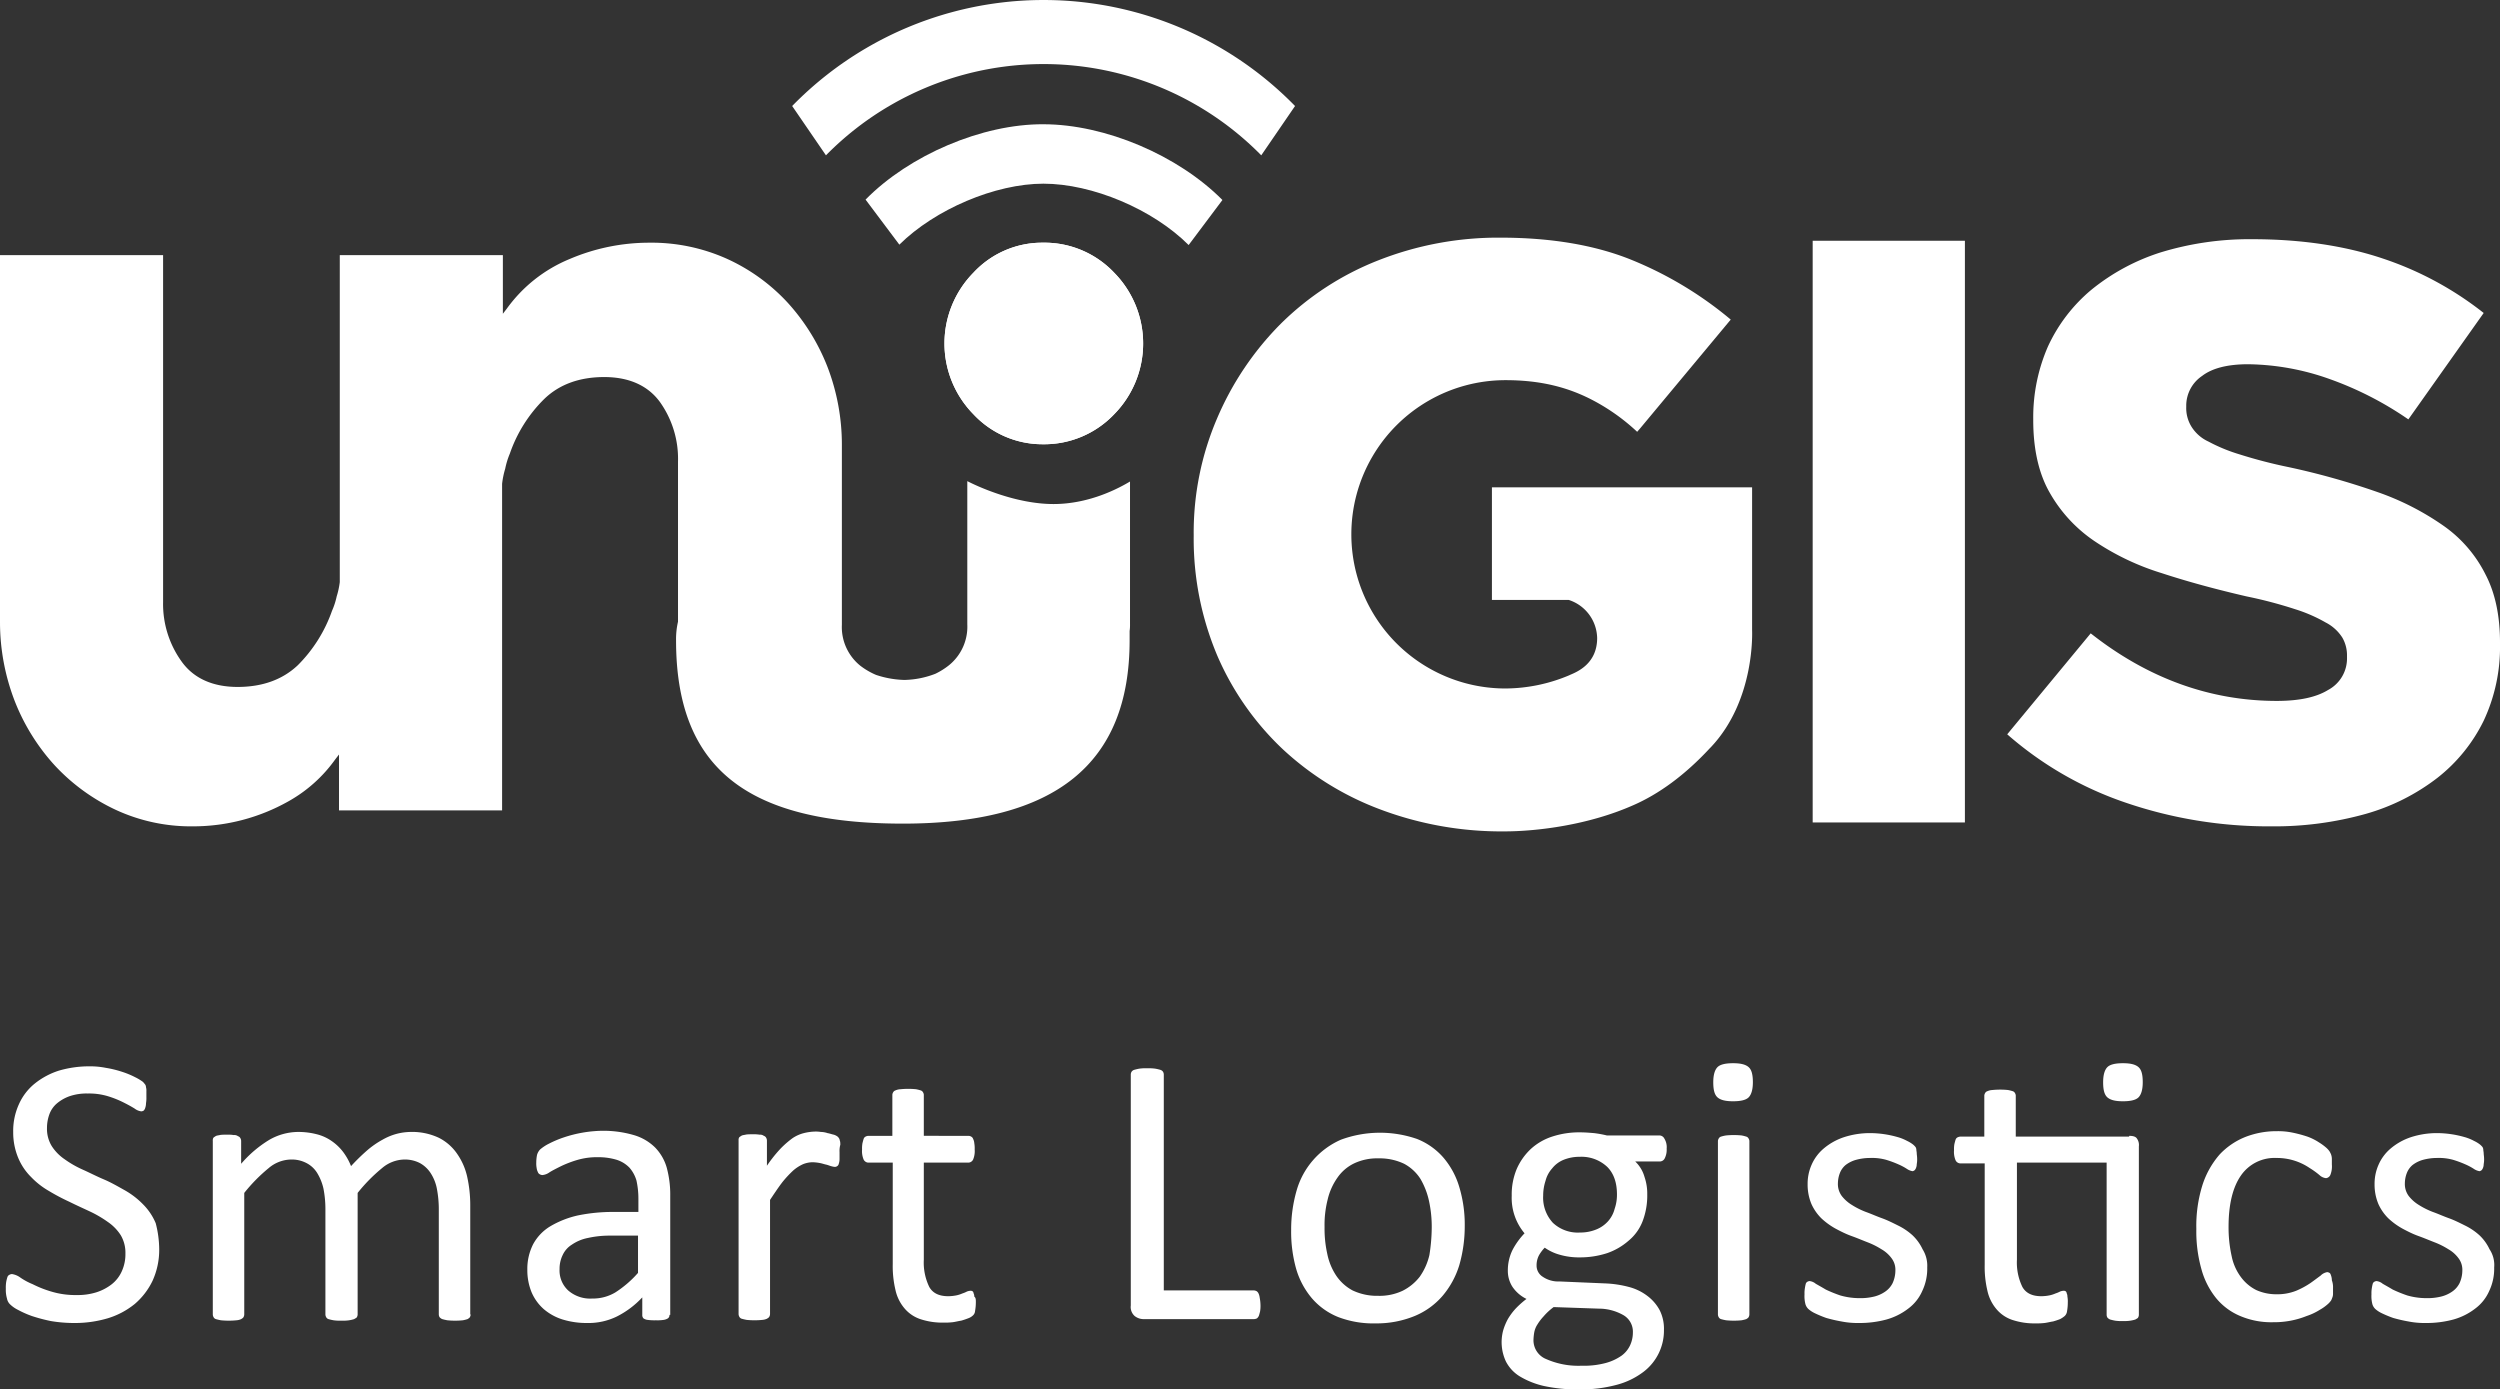 <svg id="Layer_1" data-name="Layer 1" xmlns="http://www.w3.org/2000/svg" viewBox="0 0 643.8 357.8"><rect x="0" y="0" width="643.8" height="357.8" fill="#333333" stroke="none"/><defs><style>.cls-1{fill:#fff;}</style></defs><title>unigis-geologistics-white</title><path class="cls-1" d="M71.6,350.6a19.24,19.24,0,0,1-1.7,8.1,18.16,18.16,0,0,1-4.6,6,20.39,20.39,0,0,1-7,3.7,29.79,29.79,0,0,1-8.6,1.2,36.36,36.36,0,0,1-6-.5,42.91,42.91,0,0,1-4.9-1.3,25.32,25.32,0,0,1-3.6-1.6,8,8,0,0,1-2-1.4,2.75,2.75,0,0,1-.8-1.5,8.07,8.07,0,0,1-.3-2.5,9.72,9.72,0,0,1,.1-1.8,10.38,10.38,0,0,1,.3-1.2,1,1,0,0,1,.5-.6,1.45,1.45,0,0,1,.7-.2,4.78,4.78,0,0,1,2,.8,16.27,16.27,0,0,0,3.3,1.8,28.21,28.21,0,0,0,4.8,1.9,21.27,21.27,0,0,0,6.5.9,16.13,16.13,0,0,0,5.1-.7,12.69,12.69,0,0,0,4-2.1,8.84,8.84,0,0,0,2.6-3.4,10.63,10.63,0,0,0,.9-4.5,8.88,8.88,0,0,0-1.2-4.7,11.81,11.81,0,0,0-3.3-3.4,29.29,29.29,0,0,0-4.6-2.7c-1.7-.8-3.5-1.6-5.3-2.5a53.62,53.62,0,0,1-5.3-2.8,20.36,20.36,0,0,1-4.6-3.6,15.12,15.12,0,0,1-3.3-4.9,17,17,0,0,1-1.3-6.7,16.55,16.55,0,0,1,1.5-7.2,14.3,14.3,0,0,1,4.1-5.3,19.29,19.29,0,0,1,6.2-3.3,27.73,27.73,0,0,1,7.8-1.1,20.87,20.87,0,0,1,4.3.4,27.27,27.27,0,0,1,4.1,1,21.79,21.79,0,0,1,3.4,1.4,12.72,12.72,0,0,1,2,1.2c.3.3.5.6.6.7a1.45,1.45,0,0,1,.2.7,3.08,3.08,0,0,1,.1,1v1.5a8.08,8.08,0,0,1-.1,1.6,3.73,3.73,0,0,1-.2,1.2,1.61,1.61,0,0,1-.4.7,1.42,1.42,0,0,1-.6.2,3.51,3.51,0,0,1-1.7-.7c-.8-.5-1.7-1-2.9-1.6a25.59,25.59,0,0,0-4-1.6,16.78,16.78,0,0,0-5.2-.7,13.67,13.67,0,0,0-4.7.7,10.59,10.59,0,0,0-3.3,1.9,6.66,6.66,0,0,0-1.9,2.8,10.3,10.3,0,0,0-.6,3.5,8.52,8.52,0,0,0,1.2,4.6,11.81,11.81,0,0,0,3.3,3.4,26.32,26.32,0,0,0,4.7,2.7c1.8.8,3.5,1.7,5.4,2.5s3.6,1.8,5.4,2.8a20.94,20.94,0,0,1,4.7,3.6,15.12,15.12,0,0,1,3.3,4.9A27.14,27.14,0,0,1,71.6,350.6Z" transform="translate(-30.6 -28.9)"/><path class="cls-1" d="M151.8,367.4a1.45,1.45,0,0,1-.2.7c-.1.2-.3.3-.6.5a10.38,10.38,0,0,1-1.2.3,20,20,0,0,1-4,0,13,13,0,0,1-1.3-.3,1.79,1.79,0,0,1-.7-.5,1.45,1.45,0,0,1-.2-.7V340.2a27.81,27.81,0,0,0-.5-5.2,11.18,11.18,0,0,0-1.6-4,7.74,7.74,0,0,0-2.8-2.6,8.43,8.43,0,0,0-4-.9,9.12,9.12,0,0,0-5.7,2.2,42.57,42.57,0,0,0-6.3,6.4v31.3a1.45,1.45,0,0,1-.2.7c-.1.2-.4.3-.7.5a8.57,8.57,0,0,1-1.3.3,11.52,11.52,0,0,1-2,.1,12.12,12.12,0,0,1-2-.1,13,13,0,0,1-1.3-.3,1,1,0,0,1-.6-.5,1.45,1.45,0,0,1-.2-.7V340.2a27.81,27.81,0,0,0-.5-5.2,13.36,13.36,0,0,0-1.6-4,7,7,0,0,0-2.8-2.6,8.16,8.16,0,0,0-4-.9,9.12,9.12,0,0,0-5.7,2.2,42.57,42.57,0,0,0-6.3,6.4v31.3a1.45,1.45,0,0,1-.2.7c-.1.2-.3.3-.6.5a3.5,3.5,0,0,1-1.2.3,20,20,0,0,1-4,0,13,13,0,0,1-1.3-.3,1,1,0,0,1-.6-.5,1.45,1.45,0,0,1-.2-.7V322.7a1.48,1.48,0,0,1,.1-.7c.1-.2.3-.3.6-.5s.7-.2,1.1-.3,1.1-.1,1.8-.1a9.72,9.72,0,0,1,1.8.1,1.61,1.61,0,0,1,1.1.3,1,1,0,0,1,.6.5,1.45,1.45,0,0,1,.2.7v5.9a30.12,30.12,0,0,1,7.3-6.2,15.08,15.08,0,0,1,7.2-2,19,19,0,0,1,5,.6,11.67,11.67,0,0,1,3.9,1.8,12.85,12.85,0,0,1,2.9,2.8,15.8,15.8,0,0,1,2,3.6,52.49,52.49,0,0,1,4.2-4.1,22.84,22.84,0,0,1,3.9-2.7,15.36,15.36,0,0,1,3.6-1.5,14.87,14.87,0,0,1,3.6-.5,16.1,16.1,0,0,1,7.3,1.5,12.5,12.5,0,0,1,4.7,4.1,16.6,16.6,0,0,1,2.6,5.9,33.79,33.79,0,0,1,.8,7.2v28.3Z" transform="translate(-30.6 -28.9)"/><path class="cls-1" d="M203,367.5a1,1,0,0,1-.4.9,2.82,2.82,0,0,1-1.1.4,10.93,10.93,0,0,1-2,.1,12.79,12.79,0,0,1-2.1-.1,2.3,2.3,0,0,1-1.1-.4,1.22,1.22,0,0,1-.3-.9V363a23.19,23.19,0,0,1-6.5,4.9,16.58,16.58,0,0,1-7.6,1.7,21.05,21.05,0,0,1-6.4-.9,13.74,13.74,0,0,1-4.9-2.7,12.17,12.17,0,0,1-3.1-4.3,15,15,0,0,1-1.1-5.8,14,14,0,0,1,1.5-6.6,12.12,12.12,0,0,1,4.4-4.6,24.46,24.46,0,0,1,7.1-2.8,44.77,44.77,0,0,1,9.4-.9H195v-3.5a21.61,21.61,0,0,0-.5-4.6,8.77,8.77,0,0,0-1.8-3.3,8,8,0,0,0-3.2-2,16.24,16.24,0,0,0-4.8-.7,18.12,18.12,0,0,0-5.4.7,28.5,28.5,0,0,0-4.2,1.6c-1.2.6-2.2,1.1-3,1.6a3.76,3.76,0,0,1-1.8.7,1.45,1.45,0,0,1-.7-.2,1,1,0,0,1-.5-.6,2.93,2.93,0,0,1-.3-1,6.15,6.15,0,0,1-.1-1.4,10.31,10.31,0,0,1,.2-2,3.36,3.36,0,0,1,.8-1.4,11.32,11.32,0,0,1,2.3-1.5,27.16,27.16,0,0,1,3.8-1.6,32.79,32.79,0,0,1,9.8-1.7,28.06,28.06,0,0,1,8.2,1.1,12.93,12.93,0,0,1,5.5,3.2,12.28,12.28,0,0,1,3,5.2,26.5,26.5,0,0,1,.9,7.3v30.6Zm-8.1-20.4h-7a25.52,25.52,0,0,0-5.9.6,11,11,0,0,0-4.1,1.7,6.22,6.22,0,0,0-2.4,2.7,8,8,0,0,0-.8,3.6,7,7,0,0,0,2.2,5.5,8.62,8.62,0,0,0,6.2,2.1,11.24,11.24,0,0,0,6-1.6,27.75,27.75,0,0,0,5.8-5Z" transform="translate(-30.6 -28.9)"/><path class="cls-1" d="M246.8,325.6v1.8a3.73,3.73,0,0,1-.2,1.2.92.92,0,0,1-.4.6,1.07,1.07,0,0,1-.6.2,4.4,4.4,0,0,1-1-.2c-.4-.1-.8-.3-1.3-.4s-1-.3-1.6-.4a11.08,11.08,0,0,0-1.9-.2,6.87,6.87,0,0,0-2.4.5,10.37,10.37,0,0,0-2.5,1.6,28,28,0,0,0-2.8,3c-1,1.3-2,2.8-3.2,4.6v29.4a1.45,1.45,0,0,1-.2.7c-.1.2-.3.3-.6.5a3.5,3.5,0,0,1-1.2.3,20,20,0,0,1-4,0,13,13,0,0,1-1.3-.3,1,1,0,0,1-.6-.5,1.45,1.45,0,0,1-.2-.7V322.6a1.48,1.48,0,0,1,.1-.7c.1-.2.3-.3.6-.5s.7-.2,1.1-.3,1.1-.1,1.8-.1a9.72,9.72,0,0,1,1.8.1,1.61,1.61,0,0,1,1.1.3,1,1,0,0,1,.6.5,1.45,1.45,0,0,1,.2.7v6.5a35.56,35.56,0,0,1,3.5-4.4,23.83,23.83,0,0,1,3.1-2.7,9.28,9.28,0,0,1,2.9-1.3,13.52,13.52,0,0,1,2.9-.4,8.64,8.64,0,0,1,1.5.1,5.55,5.55,0,0,1,1.7.3c.6.1,1.1.3,1.6.4a3,3,0,0,1,1,.5,1.76,1.76,0,0,1,.4.5c.1.1.1.3.2.6s.1.6.1,1A5.84,5.84,0,0,0,246.8,325.6Z" transform="translate(-30.6 -28.9)"/><path class="cls-1" d="M281.9,364.2a13,13,0,0,1-.2,2.3,1.71,1.71,0,0,1-.6,1.2,3.46,3.46,0,0,1-1.2.7,18.88,18.88,0,0,1-1.8.6c-.7.1-1.4.3-2.2.4a17.7,17.7,0,0,1-2.3.1,18,18,0,0,1-6-.9,9.14,9.14,0,0,1-4.1-2.8,10.91,10.91,0,0,1-2.3-4.7,26.51,26.51,0,0,1-.7-6.7V328.3h-6.3a1.41,1.41,0,0,1-1.2-.8,5.61,5.61,0,0,1-.4-2.6,7.59,7.59,0,0,1,.1-1.6c.1-.4.2-.8.3-1.1a1,1,0,0,1,.5-.6,1.85,1.85,0,0,1,.7-.2h6.2V310.8a1.42,1.42,0,0,1,.2-.6,1,1,0,0,1,.6-.5,3.55,3.55,0,0,1,1.3-.3,20.05,20.05,0,0,1,4,0,10.38,10.38,0,0,1,1.2.3,1,1,0,0,1,.6.5,1.42,1.42,0,0,1,.2.6v10.6H280a1.45,1.45,0,0,1,.7.2,1,1,0,0,1,.5.6,2.9,2.9,0,0,1,.3,1.1,7.59,7.59,0,0,1,.1,1.6,5.61,5.61,0,0,1-.4,2.6,1.41,1.41,0,0,1-1.2.8H268.5v25a14.4,14.4,0,0,0,1.4,7c.9,1.6,2.5,2.4,4.9,2.4a11.24,11.24,0,0,0,2-.2,7.49,7.49,0,0,0,1.6-.5,7.26,7.26,0,0,0,1.2-.5,2.92,2.92,0,0,1,.9-.2.9.9,0,0,1,.5.1.62.62,0,0,1,.3.5,2,2,0,0,1,.2.9C281.9,363.1,281.9,363.6,281.9,364.2Z" transform="translate(-30.6 -28.9)"/><path class="cls-1" d="M355.2,364.9a8.62,8.62,0,0,1-.1,1.7c-.1.4-.2.8-.3,1.1a1.79,1.79,0,0,1-.5.7,1.88,1.88,0,0,1-.8.2H325a3.72,3.72,0,0,1-2.2-.8,3.09,3.09,0,0,1-1-2.7V305.6a1.45,1.45,0,0,1,.2-.7,1.28,1.28,0,0,1,.7-.5,13,13,0,0,1,1.3-.3,12.12,12.12,0,0,1,2-.1,13.42,13.42,0,0,1,2.1.1,13,13,0,0,1,1.3.3,1.28,1.28,0,0,1,.7.5,1.45,1.45,0,0,1,.2.7v55.6h23.1a1.88,1.88,0,0,1,.8.2,1.47,1.47,0,0,1,.5.6,3.54,3.54,0,0,1,.3,1.1A11,11,0,0,1,355.2,364.9Z" transform="translate(-30.6 -28.9)"/><path class="cls-1" d="M407.8,344.6a36.25,36.25,0,0,1-1.4,10.1,22.3,22.3,0,0,1-4.3,7.9,19.09,19.09,0,0,1-7.2,5.2,25.83,25.83,0,0,1-10,1.9,25.41,25.41,0,0,1-9.6-1.6,17.53,17.53,0,0,1-6.8-4.8,20.59,20.59,0,0,1-4.1-7.6,35.32,35.32,0,0,1-1.3-10.1,36.25,36.25,0,0,1,1.4-10.1,20.38,20.38,0,0,1,11.4-13.1,29.12,29.12,0,0,1,19.6-.2,17.53,17.53,0,0,1,6.8,4.8,20.59,20.59,0,0,1,4.1,7.6A33.53,33.53,0,0,1,407.8,344.6Zm-8.5.5a31.06,31.06,0,0,0-.7-6.9,19.34,19.34,0,0,0-2.2-5.7,11.31,11.31,0,0,0-4.2-3.9,14.63,14.63,0,0,0-6.6-1.4,13.91,13.91,0,0,0-6.3,1.3,11.05,11.05,0,0,0-4.3,3.7,16,16,0,0,0-2.5,5.6,26.64,26.64,0,0,0-.8,7.1,29.87,29.87,0,0,0,.7,6.9,15.72,15.72,0,0,0,2.3,5.6,11.78,11.78,0,0,0,4.2,3.8,14.63,14.63,0,0,0,6.6,1.4,13.91,13.91,0,0,0,6.3-1.3,12.92,12.92,0,0,0,4.4-3.6,16,16,0,0,0,2.5-5.6A46.88,46.88,0,0,0,399.3,345.1Z" transform="translate(-30.6 -28.9)"/><path class="cls-1" d="M459.8,324.7a4.94,4.94,0,0,1-.5,2.5,1.41,1.41,0,0,1-1.2.8h-6.4a8.78,8.78,0,0,1,2.4,4,13.27,13.27,0,0,1,.7,4.5,18.48,18.48,0,0,1-1.2,6.9,12.15,12.15,0,0,1-3.6,5,16.6,16.6,0,0,1-5.5,3.2,22.5,22.5,0,0,1-7.1,1.1,17.66,17.66,0,0,1-5.2-.7,12.24,12.24,0,0,1-3.8-1.8,9.51,9.51,0,0,0-1.5,2,5.54,5.54,0,0,0-.6,2.6,3.37,3.37,0,0,0,1.6,2.9,7.07,7.07,0,0,0,4.3,1.2l11.7.5a28,28,0,0,1,6.1.9,13.4,13.4,0,0,1,4.8,2.3,11.28,11.28,0,0,1,3.2,3.7,10.63,10.63,0,0,1,1.1,5.1,13.34,13.34,0,0,1-5.3,10.8,19.61,19.61,0,0,1-6.8,3.3,35.25,35.25,0,0,1-9.7,1.2,40.29,40.29,0,0,1-9.2-.9,21.06,21.06,0,0,1-6.2-2.5,9.69,9.69,0,0,1-3.5-3.8,11.72,11.72,0,0,1-.7-8,14.76,14.76,0,0,1,1.2-2.9,15.63,15.63,0,0,1,2-2.7,23.5,23.5,0,0,1,2.8-2.5,9.25,9.25,0,0,1-3.6-3.1,7.54,7.54,0,0,1-1.2-4.1,11.91,11.91,0,0,1,1.2-5.4,18.83,18.83,0,0,1,3.1-4.3,14.16,14.16,0,0,1-3.3-9.7,17,17,0,0,1,1.3-6.9,15.69,15.69,0,0,1,3.6-5.1,15,15,0,0,1,5.5-3.2,22.33,22.33,0,0,1,7-1.1c1.4,0,2.6.1,3.8.2a27.93,27.93,0,0,1,3.3.6h13.5a1.44,1.44,0,0,1,1.3.8A4.2,4.2,0,0,1,459.8,324.7ZM451.1,372a4.91,4.91,0,0,0-2.4-4.4,12.79,12.79,0,0,0-6.4-1.7l-11.6-.4a15.37,15.37,0,0,0-2.6,2.4,13,13,0,0,0-1.6,2.1,5.6,5.6,0,0,0-.8,2,13.55,13.55,0,0,0-.2,2,5.22,5.22,0,0,0,3.3,4.9,20.48,20.48,0,0,0,9.1,1.7,21.6,21.6,0,0,0,6.2-.7,13,13,0,0,0,4.1-1.9,6.93,6.93,0,0,0,2.2-2.7A7.84,7.84,0,0,0,451.1,372ZM447,336.5c0-3-.8-5.4-2.5-7.1a9.68,9.68,0,0,0-7.1-2.6,10.84,10.84,0,0,0-4.2.8,7.22,7.22,0,0,0-2.9,2.2,7.63,7.63,0,0,0-1.7,3.2,12.09,12.09,0,0,0-.6,3.8,9.54,9.54,0,0,0,2.5,7,9.38,9.38,0,0,0,7,2.5,10.84,10.84,0,0,0,4.2-.8,8.13,8.13,0,0,0,3-2.1,7.63,7.63,0,0,0,1.7-3.2A11,11,0,0,0,447,336.5Z" transform="translate(-30.6 -28.9)"/><path class="cls-1" d="M482,307.6c0,1.9-.4,3.2-1.1,3.9s-2.1,1-4,1-3.2-.3-4-1-1.1-2-1.1-3.9.4-3.2,1.1-3.9,2.1-1,4-1,3.2.3,4,1S482,305.7,482,307.6Zm-.9,59.8a1.45,1.45,0,0,1-.2.7c-.1.2-.3.3-.6.5a10.38,10.38,0,0,1-1.2.3,20.05,20.05,0,0,1-4,0,13,13,0,0,1-1.3-.3,1,1,0,0,1-.6-.5,1.45,1.45,0,0,1-.2-.7V322.7a1.42,1.42,0,0,1,.2-.6,1,1,0,0,1,.6-.5,8.57,8.57,0,0,1,1.3-.3,20.05,20.05,0,0,1,4,0,10.38,10.38,0,0,1,1.2.3,1,1,0,0,1,.6.5,1.42,1.42,0,0,1,.2.6Z" transform="translate(-30.6 -28.9)"/><path class="cls-1" d="M526.9,355.3a13.34,13.34,0,0,1-1.3,6.1,11.26,11.26,0,0,1-3.6,4.5,16.37,16.37,0,0,1-5.6,2.8,26.54,26.54,0,0,1-7.1.9,21.54,21.54,0,0,1-4.5-.4,37.48,37.48,0,0,1-3.9-.9,28.52,28.52,0,0,1-2.9-1.2,7.1,7.1,0,0,1-1.7-1.1,2.73,2.73,0,0,1-.8-1.4,8.24,8.24,0,0,1-.2-2.4,7.59,7.59,0,0,1,.1-1.6,8.66,8.66,0,0,1,.2-1,.92.92,0,0,1,.4-.6,1.42,1.42,0,0,1,.6-.2,3,3,0,0,1,1.6.7c.7.4,1.6.9,2.6,1.5a35.21,35.21,0,0,0,3.7,1.5,18.08,18.08,0,0,0,4.9.7,14.78,14.78,0,0,0,3.8-.4,8.56,8.56,0,0,0,2.9-1.3,5.74,5.74,0,0,0,1.9-2.2,7.93,7.93,0,0,0,.7-3.2,4.9,4.9,0,0,0-1-3.2,8.42,8.42,0,0,0-2.6-2.3,20.17,20.17,0,0,0-3.6-1.8c-1.3-.5-2.7-1.1-4.1-1.6s-2.8-1.2-4.1-1.9a18.31,18.31,0,0,1-3.6-2.6,12.33,12.33,0,0,1-2.6-3.7,12.86,12.86,0,0,1-1-5.1,12.08,12.08,0,0,1,1-5,11.49,11.49,0,0,1,3.1-4.2,15.81,15.81,0,0,1,5.1-2.9,21.61,21.61,0,0,1,7.1-1.1,26.07,26.07,0,0,1,6.8,1,11.82,11.82,0,0,1,2.5,1,8.28,8.28,0,0,1,1.5.9,4.51,4.51,0,0,1,.7.7,1.45,1.45,0,0,1,.2.7c0,.2.1.6.1.9s.1.8.1,1.3a6.62,6.62,0,0,1-.1,1.5,2.51,2.51,0,0,1-.2,1,1.54,1.54,0,0,1-.4.6c-.2.1-.3.2-.5.2a3.62,3.62,0,0,1-1.3-.5,14.51,14.51,0,0,0-2.2-1.2,27.56,27.56,0,0,0-3.2-1.2,13.45,13.45,0,0,0-4.2-.5,13.8,13.8,0,0,0-3.7.5,7.9,7.9,0,0,0-2.6,1.3,5.11,5.11,0,0,0-1.5,2.1,7.51,7.51,0,0,0-.5,2.6,5.18,5.18,0,0,0,1,3.3,9.75,9.75,0,0,0,2.6,2.3,20.17,20.17,0,0,0,3.6,1.8c1.4.5,2.7,1.1,4.1,1.6s2.8,1.2,4.2,1.9a16,16,0,0,1,3.7,2.5,11.87,11.87,0,0,1,2.6,3.6A8,8,0,0,1,526.9,355.3Z" transform="translate(-30.6 -28.9)"/><path class="cls-1" d="M578.9,321.4c1,0,1.7.2,2,.7a2.83,2.83,0,0,1,.5,2v43.4a1.45,1.45,0,0,1-.2.7c-.1.2-.4.3-.7.5a8.57,8.57,0,0,1-1.3.3,10.89,10.89,0,0,1-1.9.1,11.52,11.52,0,0,1-2-.1,13,13,0,0,1-1.3-.3,1.79,1.79,0,0,1-.7-.5,1.45,1.45,0,0,1-.2-.7V328.3H550v25a14.4,14.4,0,0,0,1.4,7c.9,1.6,2.5,2.4,4.9,2.4a11.24,11.24,0,0,0,2-.2,7.49,7.49,0,0,0,1.6-.5,7.26,7.26,0,0,0,1.2-.5,2.92,2.92,0,0,1,.9-.2.9.9,0,0,1,.5.1.62.62,0,0,1,.3.5,2,2,0,0,1,.2.9,6.62,6.62,0,0,1,.1,1.5,13,13,0,0,1-.2,2.3,2,2,0,0,1-.6,1.2,6.22,6.22,0,0,1-1.2.8,18.88,18.88,0,0,1-1.8.6c-.7.1-1.4.3-2.2.4a17.7,17.7,0,0,1-2.3.1,18,18,0,0,1-6-.9,9.14,9.14,0,0,1-4.1-2.8,10.91,10.91,0,0,1-2.3-4.7,26.51,26.51,0,0,1-.7-6.7V328.5h-6.3a1.41,1.41,0,0,1-1.2-.8,5.61,5.61,0,0,1-.4-2.6,7.59,7.59,0,0,1,.1-1.6c.1-.4.2-.8.3-1.1a1,1,0,0,1,.5-.6,1.85,1.85,0,0,1,.7-.2h6.2V311a1.42,1.42,0,0,1,.2-.6,1,1,0,0,1,.6-.5,3.55,3.55,0,0,1,1.3-.3,20,20,0,0,1,4,0,10.38,10.38,0,0,1,1.2.3,1,1,0,0,1,.6.5,1.42,1.42,0,0,1,.2.6v10.6h29.2Zm3.5-13.8c0,1.9-.4,3.2-1.1,3.9s-2.1,1-4,1-3.2-.3-4-1-1.1-2-1.1-3.9.4-3.2,1.1-3.9,2.1-1,4-1,3.2.3,4,1S582.4,305.7,582.4,307.6Z" transform="translate(-30.6 -28.9)"/><path class="cls-1" d="M631.4,360.6v1.5a2.51,2.51,0,0,1-.2,1,4.88,4.88,0,0,1-.3.7,5.06,5.06,0,0,1-.8.9,11.6,11.6,0,0,1-2.1,1.5,15.28,15.28,0,0,1-3.4,1.6,22,22,0,0,1-4.1,1.2,22.82,22.82,0,0,1-4.5.4,20.47,20.47,0,0,1-8.5-1.6,16,16,0,0,1-6.2-4.6,20.39,20.39,0,0,1-3.8-7.5,35.8,35.8,0,0,1-1.3-10.3,35.24,35.24,0,0,1,1.6-11.4,22.44,22.44,0,0,1,4.4-7.8,18.49,18.49,0,0,1,6.6-4.5,22.13,22.13,0,0,1,8.2-1.5,18.4,18.4,0,0,1,4.1.4,32.92,32.92,0,0,1,3.7,1,14,14,0,0,1,3,1.5,13.34,13.34,0,0,1,1.9,1.4,5.06,5.06,0,0,1,.8.9,5.94,5.94,0,0,1,.4.8,3.59,3.59,0,0,1,.2,1.1v1.5a5.83,5.83,0,0,1-.4,2.7,1.4,1.4,0,0,1-1.1.8,2.91,2.91,0,0,1-1.7-.8,20.58,20.58,0,0,0-2.5-1.8,15,15,0,0,0-8.6-2.6,10.5,10.5,0,0,0-9.1,4.5c-2.1,3-3.2,7.4-3.2,13.2a34.09,34.09,0,0,0,.8,7.6,13.44,13.44,0,0,0,2.4,5.4,11.12,11.12,0,0,0,3.9,3.3,12.53,12.53,0,0,0,5.3,1.1,13.11,13.11,0,0,0,5-.9,21.19,21.19,0,0,0,3.7-2c1-.7,1.9-1.4,2.6-1.9a3.1,3.1,0,0,1,1.7-.9,1.42,1.42,0,0,1,.6.2c.2.1.3.4.4.7a3.73,3.73,0,0,1,.2,1.2A5.12,5.12,0,0,1,631.4,360.6Z" transform="translate(-30.6 -28.9)"/><path class="cls-1" d="M672.9,355.3a13.34,13.34,0,0,1-1.3,6.1,11.26,11.26,0,0,1-3.6,4.5,16.37,16.37,0,0,1-5.6,2.8,26.54,26.54,0,0,1-7.1.9,21.54,21.54,0,0,1-4.5-.4,37.48,37.48,0,0,1-3.9-.9,28.52,28.52,0,0,1-2.9-1.2,7.1,7.1,0,0,1-1.7-1.1,2.73,2.73,0,0,1-.8-1.4,8.24,8.24,0,0,1-.2-2.4,7.59,7.59,0,0,1,.1-1.6,8.66,8.66,0,0,1,.2-1,.92.92,0,0,1,.4-.6,1.42,1.42,0,0,1,.6-.2,3,3,0,0,1,1.6.7c.7.4,1.6.9,2.6,1.5a35.21,35.21,0,0,0,3.7,1.5,18.08,18.08,0,0,0,4.9.7,14.78,14.78,0,0,0,3.8-.4,8.56,8.56,0,0,0,2.9-1.3,5.74,5.74,0,0,0,1.9-2.2,7.93,7.93,0,0,0,.7-3.2,4.9,4.9,0,0,0-1-3.2,8.42,8.42,0,0,0-2.6-2.3,20.17,20.17,0,0,0-3.6-1.8c-1.3-.5-2.7-1.1-4.1-1.6s-2.8-1.2-4.1-1.9a18.31,18.31,0,0,1-3.6-2.6,12.33,12.33,0,0,1-2.6-3.7,12.86,12.86,0,0,1-1-5.1,12.08,12.08,0,0,1,1-5,11.49,11.49,0,0,1,3.1-4.2,15.81,15.81,0,0,1,5.1-2.9,21.61,21.61,0,0,1,7.1-1.1,26.07,26.07,0,0,1,6.8,1,11.82,11.82,0,0,1,2.5,1,8.28,8.28,0,0,1,1.5.9,4.51,4.51,0,0,1,.7.7,1.45,1.45,0,0,1,.2.7c0,.2.1.6.1.9s.1.8.1,1.3a6.62,6.62,0,0,1-.1,1.5,2.51,2.51,0,0,1-.2,1,1.54,1.54,0,0,1-.4.6c-.2.1-.3.2-.5.2a3.62,3.62,0,0,1-1.3-.5,14.51,14.51,0,0,0-2.2-1.2,27.56,27.56,0,0,0-3.2-1.2,13.45,13.45,0,0,0-4.2-.5,13.8,13.8,0,0,0-3.7.5,7.9,7.9,0,0,0-2.6,1.3,5.11,5.11,0,0,0-1.5,2.1,7.51,7.51,0,0,0-.5,2.6,5.18,5.18,0,0,0,1,3.3,9.75,9.75,0,0,0,2.6,2.3,20.17,20.17,0,0,0,3.6,1.8c1.4.5,2.7,1.1,4.1,1.6s2.8,1.2,4.2,1.9a16,16,0,0,1,3.7,2.5,11.87,11.87,0,0,1,2.6,3.6A7.3,7.3,0,0,1,672.9,355.3Z" transform="translate(-30.6 -28.9)"/><path class="cls-1" d="M321.6,189.6V152.9c-2.5,1.5-10.2,5.8-19.7,5.8-9.7,0-19.5-4.5-22.2-5.9v36.9a12.77,12.77,0,0,1-4.7,10.5,18.6,18.6,0,0,1-3.5,2.2,23.26,23.26,0,0,1-8,1.6,24.84,24.84,0,0,1-7.3-1.3,18.4,18.4,0,0,1-4.1-2.4,12.77,12.77,0,0,1-4.7-10.5V143.4a55.9,55.9,0,0,0-3.7-20,53.34,53.34,0,0,0-10.3-16.6,48.57,48.57,0,0,0-15.7-11.3,47.42,47.42,0,0,0-20-4.1,52.11,52.11,0,0,0-20.4,4.2,37.55,37.55,0,0,0-16.2,12.8l-1,1.3V94.6h-42v84.2a20.71,20.71,0,0,1-.8,3.7,18.86,18.86,0,0,1-1.2,3.7,37.17,37.17,0,0,1-8.8,14c-3.9,3.7-9.1,5.6-15.5,5.6s-11.3-2.2-14.4-6.5A25.33,25.33,0,0,1,72.6,184V94.6h-42v94.5a56.44,56.44,0,0,0,3.7,20.1,53.37,53.37,0,0,0,10.3,16.7,50.64,50.64,0,0,0,15.7,11.5,46.05,46.05,0,0,0,20,4.3,50,50,0,0,0,24.5-6.4,36.86,36.86,0,0,0,12.1-10.8l1-1.3v14.4h42V153.5a22,22,0,0,1,.8-3.9,20.59,20.59,0,0,1,1.2-3.9,36.4,36.4,0,0,1,8.8-14c3.9-3.8,9.1-5.7,15.5-5.7s11.3,2.2,14.4,6.5a25.22,25.22,0,0,1,4.6,15.3V189a20.15,20.15,0,0,0-.5,4.8c0,32.7,18,47.2,58.4,47.2,39.3,0,58.4-15.4,58.4-47.2v-2.4A10.87,10.87,0,0,0,321.6,189.6Z" transform="translate(-30.6 -28.9)"/><path class="cls-1" d="M234.6,56.2l8.7,12.7a78.59,78.59,0,0,1,112.1,0l8.7-12.7a90.44,90.44,0,0,0-129.5,0Z" transform="translate(-30.6 -28.9)"/><path class="cls-1" d="M253.5,80.3l8.7,11.6c9.2-9.1,24.7-15.7,37.1-15.7,12.6,0,28.2,6.6,37.4,15.8l8.7-11.6C334,68.9,315.2,60.9,299.3,60.9,283.6,60.8,264.8,68.8,253.5,80.3Z" transform="translate(-30.6 -28.9)"/><path class="cls-1" d="M317.5,99.1h0a24.7,24.7,0,0,0-18.3-7.7,24.14,24.14,0,0,0-17.9,7.7,26,26,0,0,0,0,36.5,24.3,24.3,0,0,0,17.9,7.7,24.86,24.86,0,0,0,18.3-7.7,26,26,0,0,0,0-36.5Z" transform="translate(-30.6 -28.9)"/><path class="cls-1" d="M317.5,99.1h0a24.7,24.7,0,0,0-18.3-7.7,24.14,24.14,0,0,0-17.9,7.7,26,26,0,0,0,0,36.5,24.3,24.3,0,0,0,17.9,7.7,24.86,24.86,0,0,0,18.3-7.7,26,26,0,0,0,0-36.5Z" transform="translate(-30.6 -28.9)"/><rect class="cls-1" x="466.8" y="62" width="39.2" height="149.8"/><path class="cls-1" d="M660,164.4a69.24,69.24,0,0,0-17.2-8.8,190,190,0,0,0-22.8-6.4,125.61,125.61,0,0,1-12.7-3.3,43.12,43.12,0,0,1-8-3.3,10.06,10.06,0,0,1-4.4-3.9,9.1,9.1,0,0,1-1.3-5v-.4a9.24,9.24,0,0,1,4.1-7.6c2.6-2,6.6-3,11.8-3a64.4,64.4,0,0,1,21,3.8,86.79,86.79,0,0,1,20.3,10.4l19.4-27.4a85.44,85.44,0,0,0-25.9-14c-9.8-3.3-21.1-5-33.7-5A78.14,78.14,0,0,0,587,93.9a54.22,54.22,0,0,0-17.8,9.6A41.73,41.73,0,0,0,558,118.1a45.48,45.48,0,0,0-3.8,18.6v.4c0,7.4,1.4,13.7,4.2,18.6a37.16,37.16,0,0,0,11.5,12.5,65.29,65.29,0,0,0,17.4,8.3c6.7,2.2,14.1,4.2,21.9,6a113.66,113.66,0,0,1,12.5,3.3,39.2,39.2,0,0,1,7.8,3.4,11.07,11.07,0,0,1,4.3,3.9,9.13,9.13,0,0,1,1.2,4.7v.4a9.2,9.2,0,0,1-4.9,8.4c-3.1,1.9-7.5,2.8-13.2,2.8-17.1,0-33.2-5.8-47.9-17.4l-21.5,26A90.19,90.19,0,0,0,578,235.6a113.85,113.85,0,0,0,37.5,6.1,87.18,87.18,0,0,0,24.3-3.2,54.54,54.54,0,0,0,18.5-9.3,42.26,42.26,0,0,0,11.9-14.7,44.68,44.68,0,0,0,4.2-19.8v-.4c0-6.7-1.2-12.6-3.7-17.4A33.65,33.65,0,0,0,660,164.4Z" transform="translate(-30.6 -28.9)"/><path class="cls-1" d="M418,243a88.53,88.53,0,0,1-31.8-5.6,75.87,75.87,0,0,1-25.3-15.6,72.74,72.74,0,0,1-16.8-24A77.3,77.3,0,0,1,338,167v-.4a74.63,74.63,0,0,1,6-29.9,77.61,77.61,0,0,1,16.4-24.4,74.18,74.18,0,0,1,25-16.3A84.2,84.2,0,0,1,417,90.1c13,0,24.3,1.9,33.7,5.7a95.91,95.91,0,0,1,25.6,15.4l-23.4,28.1h0l-.7.8a52.08,52.08,0,0,0-10.8-7.8c-6.8-3.7-14.1-5.5-23.1-5.5a39.7,39.7,0,0,0,0,79.4,42.63,42.63,0,0,0,16.4-3.4l.2-.1c1.9-.8,7-2.9,7-9.5a10.54,10.54,0,0,0-7.3-9.8H414.8v-29h67v36.7c0,.2.9,18-10.6,30.2l-.3.3c-6.4,6.9-13.1,11.8-19.8,14.7C439.8,241.3,426.6,243,418,243Z" transform="translate(-30.6 -28.9)"/></svg>